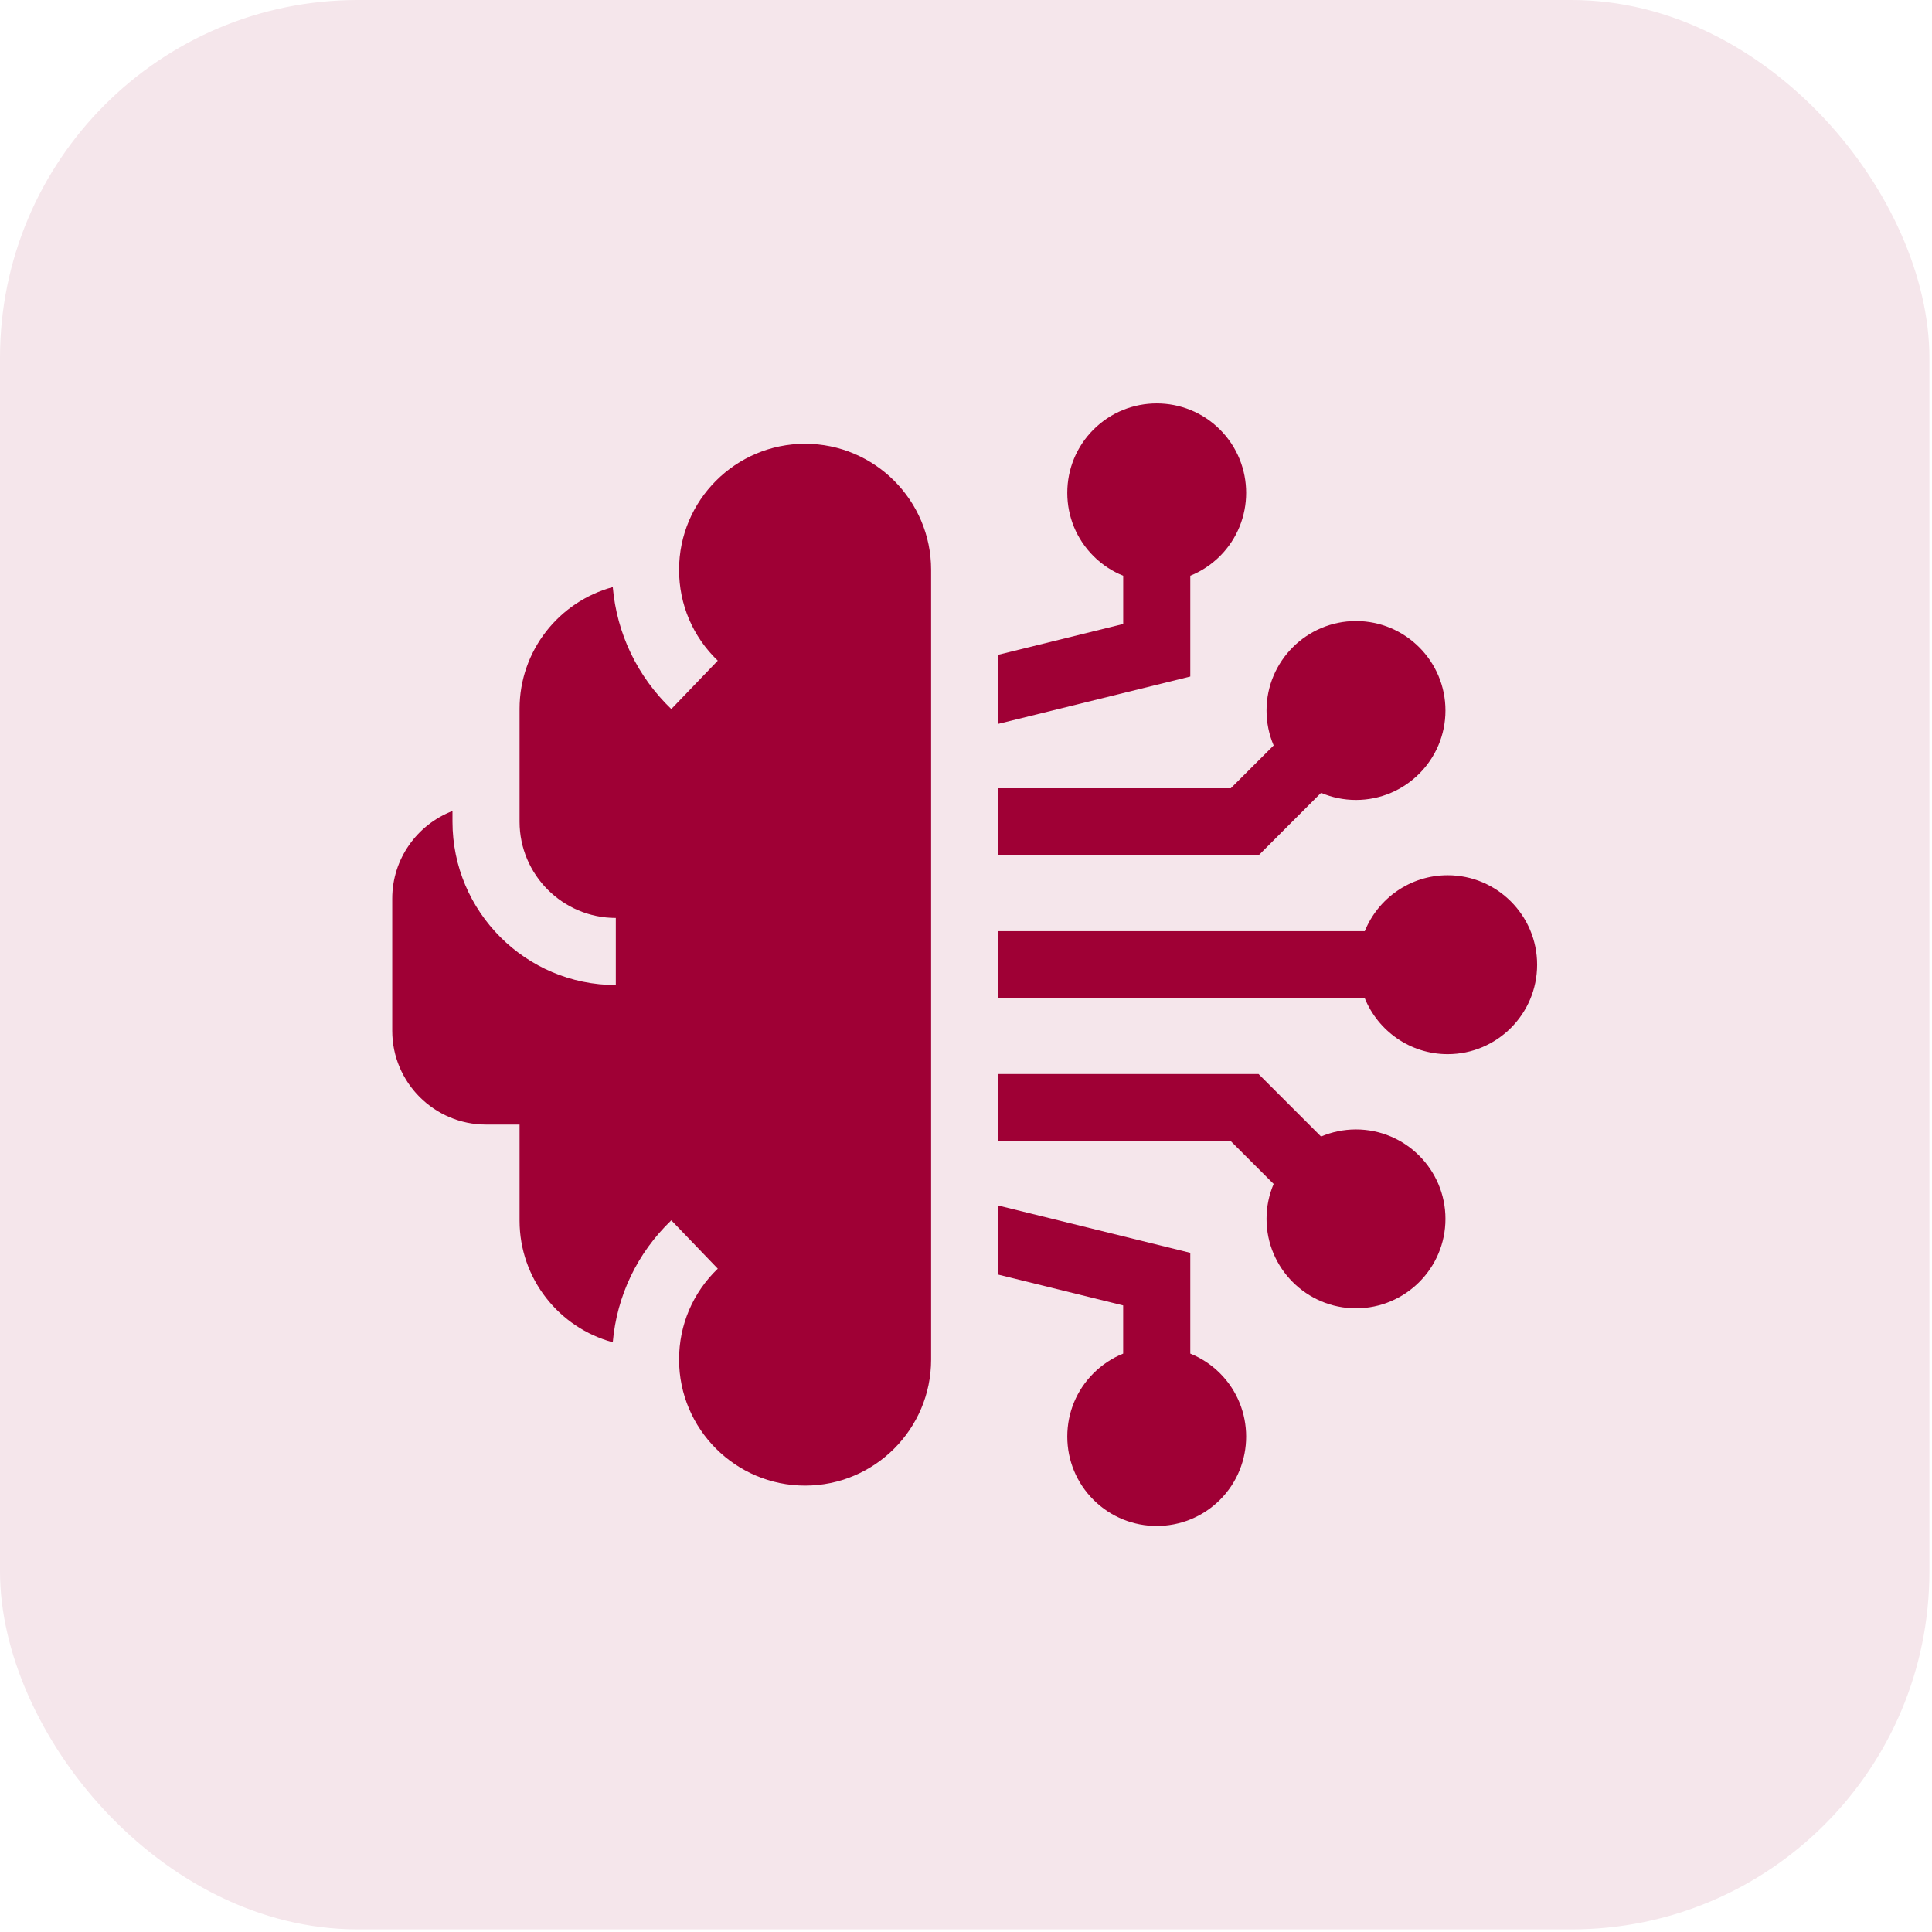 <svg width="54" height="54" viewBox="0 0 54 54" fill="none" xmlns="http://www.w3.org/2000/svg">
<rect width="53.927" height="53.927" rx="10" fill="#F5E6EB"/>
<g clip-path="url(#clip0_1545_489)">
<path d="M40.463 24.463C39.416 24.463 38.518 25.11 38.146 26.026H27.902V27.901H38.146C38.518 28.816 39.416 29.464 40.463 29.464C41.842 29.464 42.963 28.342 42.963 26.963C42.963 25.585 41.842 24.463 40.463 24.463Z" fill="#9F0035"/>
<path d="M33.269 18.909V16.092C33.571 15.97 33.854 15.787 34.099 15.543C35.074 14.568 35.074 12.982 34.099 12.007C33.124 11.032 31.538 11.032 30.563 12.007C30.091 12.479 29.831 13.107 29.831 13.775C29.831 14.443 30.091 15.07 30.563 15.543C30.808 15.787 31.091 15.971 31.394 16.092V17.44L27.902 18.301V20.232L33.269 18.909Z" fill="#9F0035"/>
<path d="M35.177 23.908L36.924 22.16C37.224 22.288 37.554 22.359 37.9 22.359C39.279 22.359 40.401 21.237 40.401 19.859C40.401 18.48 39.279 17.358 37.9 17.358C36.522 17.358 35.4 18.48 35.4 19.859C35.4 20.205 35.471 20.535 35.599 20.835L34.401 22.032H27.902V23.908H35.177Z" fill="#9F0035"/>
<path d="M31.393 36.487V37.834C31.091 37.956 30.808 38.139 30.563 38.384C30.091 38.856 29.831 39.484 29.831 40.152C29.831 40.82 30.091 41.448 30.563 41.92C31.05 42.407 31.691 42.651 32.331 42.651C32.971 42.651 33.611 42.407 34.099 41.92C35.074 40.945 35.074 39.359 34.099 38.384C33.854 38.139 33.571 37.956 33.269 37.834V35.017L27.902 33.695V35.626L31.393 36.487Z" fill="#9F0035"/>
<path d="M34.401 31.895L35.599 33.092C35.471 33.392 35.4 33.722 35.4 34.068C35.4 35.447 36.522 36.568 37.9 36.568C39.279 36.568 40.401 35.447 40.401 34.068C40.401 32.69 39.279 31.568 37.9 31.568C37.554 31.568 37.224 31.639 36.924 31.766L35.177 30.019H27.902V31.895H34.401Z" fill="#9F0035"/>
<path d="M22.503 12.404C22.503 12.404 22.503 12.404 22.503 12.404V12.404C20.56 12.404 18.98 13.984 18.98 15.926C18.98 16.894 19.364 17.796 20.062 18.466L18.763 19.818C17.811 18.903 17.241 17.707 17.127 16.409C15.629 16.814 14.522 18.184 14.522 19.809V22.967C14.522 24.451 15.729 25.657 17.212 25.657V27.532C14.695 27.532 12.647 25.484 12.647 22.967V22.668C11.664 23.047 10.963 24.001 10.963 25.116V28.811C10.963 30.256 12.139 31.432 13.585 31.432H14.522V34.117C14.522 35.742 15.629 37.113 17.127 37.517C17.241 36.22 17.811 35.023 18.763 34.108L20.062 35.46C19.364 36.131 18.98 37.033 18.98 38C18.98 39.943 20.56 41.523 22.503 41.523V41.523C22.503 41.523 22.503 41.523 22.503 41.523C24.445 41.523 26.025 39.943 26.025 38.001V15.925C26.025 13.984 24.445 12.404 22.503 12.404Z" fill="#9F0035"/>
</g>
<defs>
<clipPath id="clip0_1545_489">
<rect width="32" height="32" fill="white" transform="translate(10.963 10.963)"/>
</clipPath>
</defs>
</svg>
